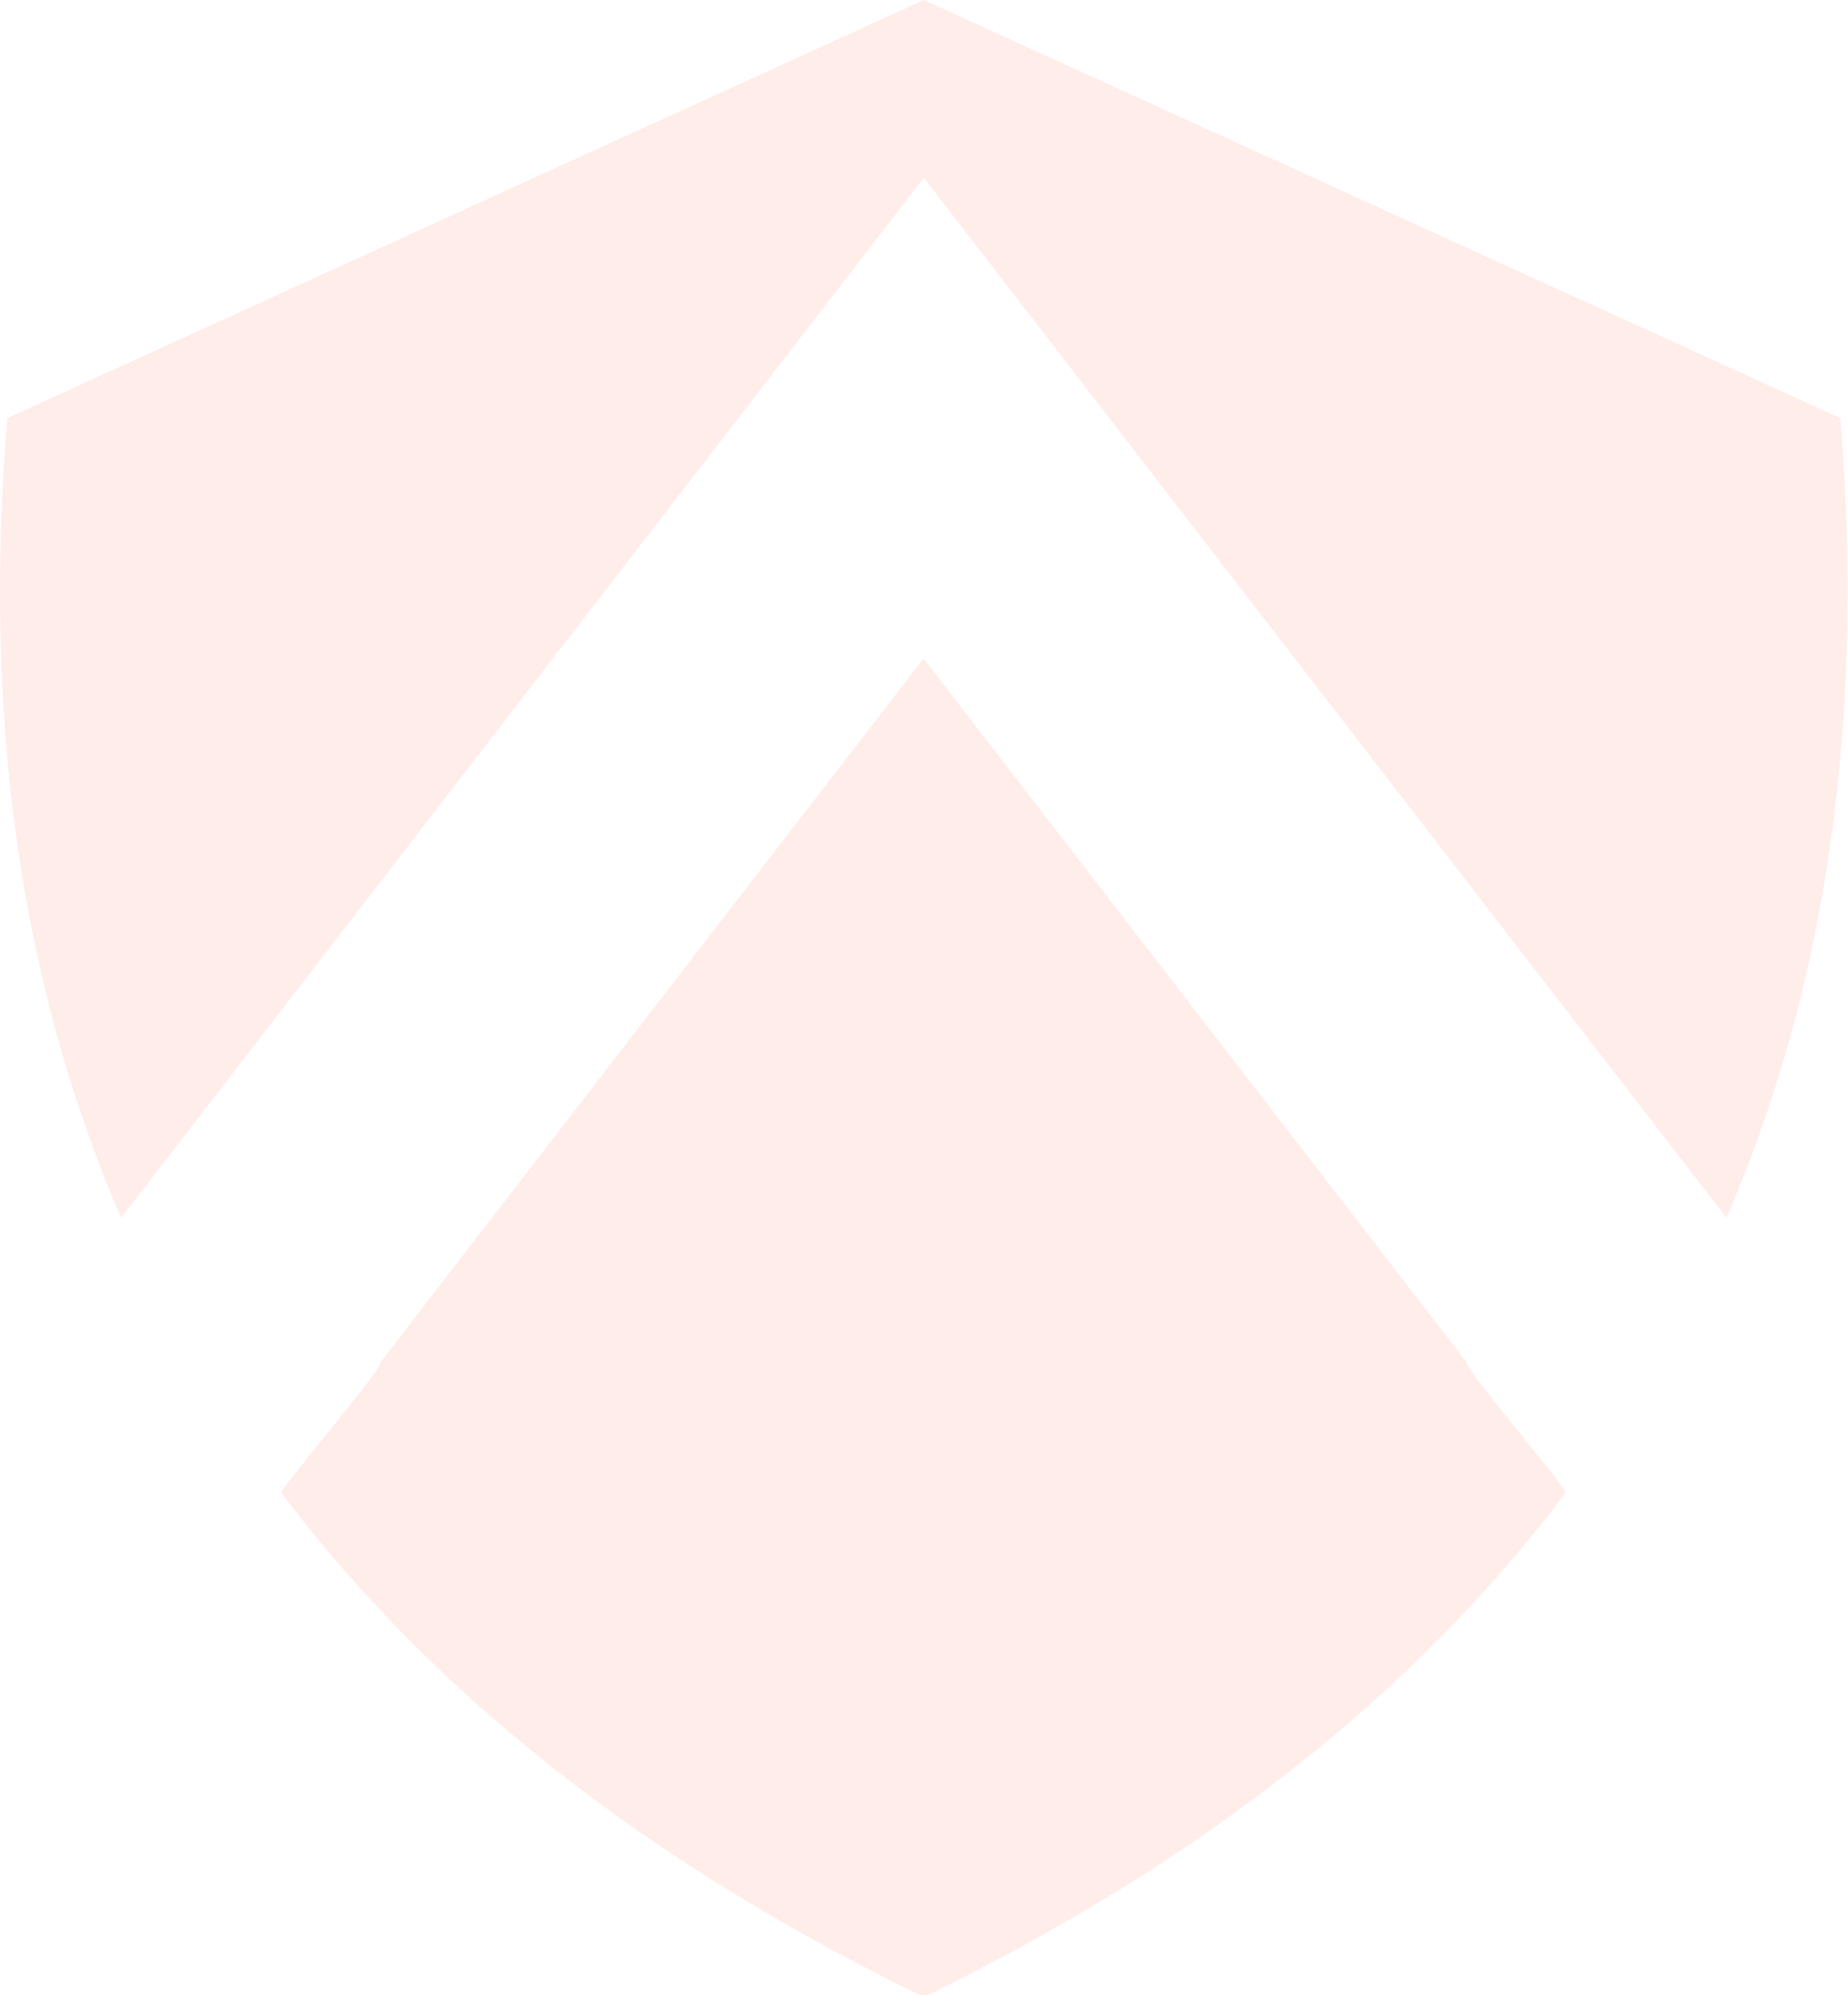 <svg width="921" height="994" viewBox="0 0 921 994" fill="none" xmlns="http://www.w3.org/2000/svg">
<g opacity="0.1">
<path fill-rule="evenodd" clip-rule="evenodd" d="M3.636 208.324L460.408 0L917.18 208.324C929.488 358.278 910.537 491.041 860.425 606.712L460.408 88.574L60.39 606.712C10.278 491.041 -8.673 358.278 3.636 208.324Z" fill="#FF4629"/>
<path d="M780.226 743.846C782.864 743.652 730.212 682.563 730.896 678.678L460.408 328.268V327.879V328.073L460.114 327.976V328.268L189.626 678.678C190.408 682.563 137.756 743.652 140.296 743.846C216.099 844.366 322.673 927.987 460.114 994.806V995C460.114 995 460.212 995 460.31 995C597.654 928.181 704.228 844.463 780.129 743.943L780.226 743.846Z" fill="#FF4629"/>
</g>
</svg>
